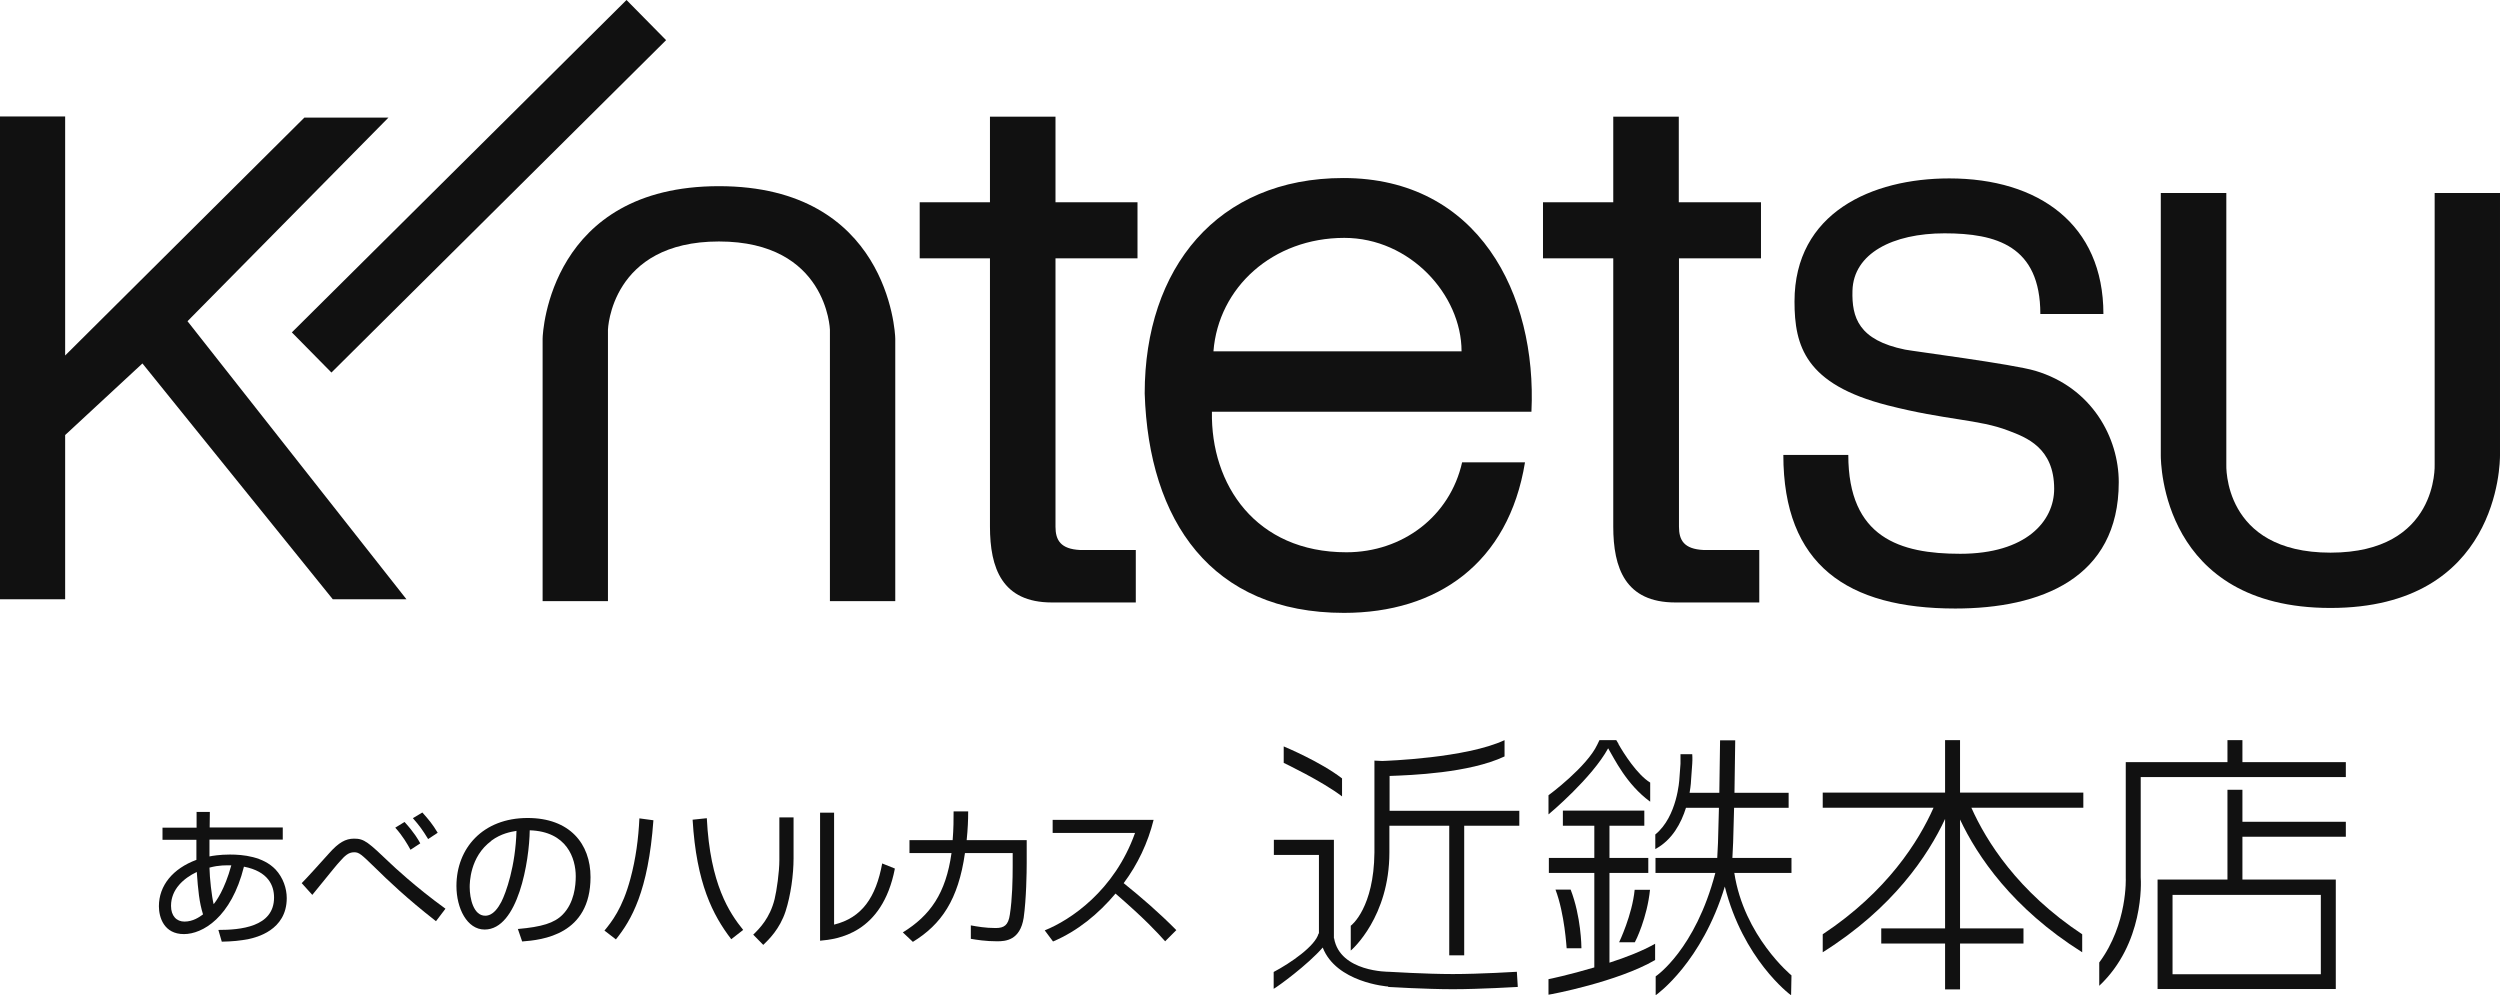<?xml version="1.0" encoding="UTF-8"?>
<svg id="_レイヤー_2" data-name="レイヤー_2" xmlns="http://www.w3.org/2000/svg" viewBox="0 0 132 52.56">
  <defs>
    <style>
      .cls-1 {
        fill: #111;
      }
    </style>
  </defs>
  <g id="_ヘッダ_x30FB_フッター" data-name="ヘッダ_x30FB_フッター">
    <g>
      <polygon class="cls-1" points="3.44 6.15 3.44 18.77 16.07 6.21 20.51 6.21 9.9 16.96 21.46 31.64 17.57 31.64 7.52 19.19 3.44 22.97 3.44 31.64 0 31.64 0 6.15 3.44 6.15"/>
      <polygon class="cls-1" points="33.08 0 35.17 2.12 17.5 19.67 15.41 17.55 33.08 0"/>
      <path class="cls-1" d="M55.73,10.68h4.33v2.96h-4.33v14.17c0,.71.27,1.18,1.3,1.23h2.94s0,2.77,0,2.77h-4.43c-2.63,0-3.27-1.81-3.27-4.01v-14.16h-3.71v-2.96h3.71v-4.52h3.46v4.52Z"/>
      <path class="cls-1" d="M88.65,10.68h4.33v2.96h-4.33v14.17c0,.71.26,1.18,1.3,1.23h2.94s0,2.77,0,2.77h-4.43c-2.64,0-3.28-1.81-3.28-4.01v-14.16h-3.71v-2.96h3.71v-4.52h3.46v4.52Z"/>
      <path class="cls-1" d="M37.96,12.75c5.72,0,5.86,4.66,5.86,4.66v14.33h3.45v-13.85c0-.4-.42-8.06-9.31-8.06s-9.31,7.66-9.31,8.06v13.85h3.45v-14.33s.14-4.66,5.86-4.66"/>
      <path class="cls-1" d="M123.05,29.18c-5.72,0-5.5-4.66-5.5-4.66v-14.33h-3.46v13.85c0,.4.07,8.06,8.96,8.06s8.95-7.66,8.95-8.06v-13.85h-3.45v14.33s.22,4.66-5.5,4.66"/>
      <path class="cls-1" d="M80.52,24.41c-.87,5.34-4.64,7.95-9.56,7.95-7,0-10.31-4.86-10.52-11.59,0-6.6,3.82-11.37,10.49-11.37,7.11,0,10.23,6.11,9.93,12.34h-16.87c-.07,3.85,2.31,7.42,7.1,7.42,2.97,0,5.47-1.9,6.11-4.75h3.32ZM77.17,18.55c0-2.99-2.73-5.99-6.19-5.99-3.78,0-6.65,2.62-6.91,5.99h13.1Z"/>
      <path class="cls-1" d="M97.59,24.02c0,4.38,2.74,5.22,5.91,5.22,3.48,0,4.96-1.72,4.96-3.43,0-2.18-1.49-2.72-2.41-3.07-1.58-.61-3.27-.54-6.39-1.34-4.34-1.11-4.91-3.13-4.91-5.48,0-4.69,4.09-6.5,8.17-6.5,4.72,0,8.14,2.42,8.14,7.16h-3.33c0-3.6-2.33-4.26-5.06-4.26s-4.81,1.06-4.86,3.03c-.04,1.41.32,2.61,2.78,3.11.39.08,5.73.77,6.88,1.12,2.98.89,4.4,3.52,4.4,5.88,0,5.09-4.14,6.67-8.63,6.67-5.7,0-9.08-2.3-9.08-8.11h3.42Z"/>
      <path class="cls-1" d="M10.36,42.87h.72s-.01.82-.01.82h3.86v.64h-3.87v.5s0,.39,0,.39c.14-.03.54-.1,1.08-.1.69,0,1.75.1,2.41.79.4.43.59,1,.59,1.51,0,1.72-1.65,2.08-2,2.16-.46.09-.87.13-1.43.14l-.18-.62c1.13,0,2.94-.14,2.94-1.71,0-.63-.3-1.38-1.59-1.63-.67,2.69-2.19,3.56-3.17,3.56-1.05,0-1.32-.88-1.32-1.47,0-1.1.74-1.99,1.98-2.45,0-.11,0-.19,0-.3v-.76h-1.79v-.64h1.8v-.82ZM10.39,46.04c-.69.33-1.36.91-1.36,1.79,0,.53.29.83.71.83.45,0,.79-.24.98-.38-.2-.64-.26-1.27-.33-2.24M12.21,45.69c-.26,0-.63-.02-1.15.12.01.57.12,1.52.22,1.93.12-.14.58-.76.93-2.04"/>
      <path class="cls-1" d="M23.02,48.64c-1.56-1.22-2.55-2.17-3.21-2.82-.74-.72-.85-.82-1.11-.82-.3,0-.49.18-.77.5-.16.17-.35.41-1.44,1.75l-.56-.62c.21-.2,1.09-1.18,1.45-1.58.5-.56.86-.77,1.32-.77.54,0,.74.19,1.94,1.33.09.09,1.29,1.22,2.88,2.37l-.5.66ZM21.67,44.86c-.15-.28-.42-.74-.8-1.16l.49-.3c.51.56.73.94.83,1.13l-.52.34ZM22.61,44.31c-.3-.49-.45-.7-.81-1.11l.5-.3c.34.38.54.62.81,1.07l-.5.33Z"/>
      <path class="cls-1" d="M27.35,49.05c1.25-.11,1.92-.31,2.36-.76.61-.62.69-1.53.69-2.02,0-.94-.46-2.37-2.43-2.43-.02,1.61-.61,5.24-2.38,5.24-.93,0-1.49-1.12-1.49-2.3,0-1.99,1.39-3.59,3.76-3.59,2.22,0,3.32,1.36,3.32,3.12,0,3.05-2.55,3.32-3.61,3.4l-.23-.67ZM25.94,44.4c-1.14.84-1.14,2.24-1.14,2.44,0,.6.2,1.51.82,1.51.42,0,.69-.43.85-.73.24-.47.75-1.87.8-3.75-.29.05-.8.13-1.33.52"/>
      <path class="cls-1" d="M31.92,49.13c.36-.44.95-1.16,1.37-2.75.28-1.04.42-2.1.47-3.17l.74.1c-.27,3.76-1.17,5.28-1.98,6.29l-.61-.47ZM37.32,43.2c.17,3.49,1.2,5.01,1.92,5.9l-.63.49c-.97-1.27-1.84-2.94-2.04-6.31l.76-.08Z"/>
      <path class="cls-1" d="M41.9,45.31c0,.88-.15,1.96-.42,2.8-.31.95-.9,1.51-1.18,1.78l-.53-.54c.33-.32.88-.87,1.13-1.88.11-.45.25-1.43.25-2.05v-2.26h.75v2.16ZM44.04,48.82c1.47-.36,2.21-1.44,2.54-3.23l.67.27c-.67,3.46-3.06,3.73-3.95,3.81v-6.76h.74v5.91Z"/>
      <path class="cls-1" d="M54.21,44.36v1.21c0,.47-.02,1.91-.16,2.89-.19,1.19-.95,1.24-1.4,1.24-.62,0-1.09-.08-1.39-.13v-.71c.33.06.77.14,1.31.14.45,0,.67-.15.75-.71.13-.82.15-1.88.15-2.56v-.69h-2.52c-.35,2.47-1.25,3.77-2.75,4.69l-.53-.5c1.44-.89,2.27-2.05,2.57-4.19h-2.22v-.68h2.28c.05-.61.05-1.11.05-1.52h.77c0,.47-.02.94-.08,1.52h3.17Z"/>
      <path class="cls-1" d="M55.17,49.12c1.34-.54,3.67-2.08,4.76-5.14h-4.35v-.69h5.33c-.3,1.21-.84,2.35-1.58,3.34.97.78,1.9,1.59,2.78,2.48l-.59.59c-.45-.5-1.03-1.14-2.62-2.52-.9,1.07-2,1.98-3.3,2.53l-.44-.59Z"/>
      <path class="cls-1" d="M122.54,51.44h-7.83v-4.19h7.83v4.19ZM123.86,44.19v-.8h-5.46v-1.69h-.79v4.74h-3.69v5.78h9.41v-5.78h-4.93v-2.26h5.46"/>
      <path class="cls-1" d="M123.86,41.03v-.79h-5.46v-1.16h-.79v1.16h-5.37v.79h0v5.32h0s.11,2.43-1.4,4.47v1.23c2.37-2.23,2.21-5.47,2.19-5.73v-5.29h10.82Z"/>
      <path class="cls-1" d="M67.78,40.28s2.02.96,3.08,1.77v-.95c-1.14-.88-2.99-1.65-3.08-1.69v.87Z"/>
      <path class="cls-1" d="M80.23,42.81h-6.86v-1.84c1.13-.04,4.2-.15,6.07-1.03v-.86c-2.04.95-6.22,1.09-6.46,1.1l-.41-.02v4.86c-.03,2.89-1.19,3.82-1.25,3.86v1.31c.08-.06,2.04-1.79,2.04-5.18v-1.41h3.16v6.84h.79v-6.84h2.91v-.8Z"/>
      <path class="cls-1" d="M85.46,39.28l-.12-.2h-.89l-.11.23c-.55,1.18-2.56,2.67-2.58,2.68v1.01c.09-.07,2.3-1.93,3.15-3.49.33.55.96,1.9,2.22,2.82v-1.01c-.69-.42-1.41-1.56-1.68-2.04"/>
      <path class="cls-1" d="M83.5,50.07c0-.11-.02-1.68-.57-3.1h-.8c.49,1.3.58,3.05.59,3.1h.78Z"/>
      <path class="cls-1" d="M86.32,49.75c.04-.06.65-1.29.8-2.77h-.81c-.13,1.33-.81,2.75-.82,2.77h.83Z"/>
      <path class="cls-1" d="M84.98,50.83v-4.74h2.05v-.79h-2.05v-1.7h1.84v-.8h-4.3v.8h1.66v1.7h-2.4v.79h2.4v4.99c-1.31.39-2.4.62-2.42.62v.82c.12-.01,3.65-.68,5.63-1.83v-.86c-.67.38-1.54.72-2.41,1"/>
      <path class="cls-1" d="M91.58,46.09h3.01v-.79h-3.12l.04-.83.05-1.82h2.88v-.79h-2.86l.04-2.77h-.8l-.04,2.77h-1.57c.07-.39.08-.67.08-.7,0-.01.03-.45.06-.83.02-.27,0-.51,0-.51h-.62v.51s-.06.81-.06.81c0,0-.1,1.97-1.27,2.92v.77c.9-.48,1.37-1.38,1.62-2.18h1.74l-.05,1.85-.04.8h-3.26v.79h3.16c-1.06,4.05-3.13,5.45-3.15,5.46v1c.1-.07,2.44-1.76,3.65-5.74.96,3.81,3.39,5.67,3.5,5.74l.02-1.05s-2.51-2.06-3.02-5.42"/>
      <path class="cls-1" d="M73.29,52.11s1.97.12,3.42.12,3.41-.12,3.43-.12l-.05-.8s-1.94.12-3.38.12-3.35-.12-3.38-.12h0s-2.58.02-2.89-1.77h-.01s0-5.2,0-5.2h-3.17v.8h2.38v4.15h-.02c-.17.66-1.48,1.56-2.37,2.03v.89c.21-.11,1.79-1.26,2.59-2.18.71,1.83,3.37,2.06,3.48,2.06h-.02Z"/>
      <path class="cls-1" d="M110,41.85h-6.51v-2.77h-.79v2.77h-6.46v.8h5.85c-.78,1.76-2.44,4.42-5.85,6.68v.95c3.71-2.33,5.56-5.11,6.46-7.04v5.78h-3.37v.8h3.37v2.42h.79v-2.42h3.35v-.8h-3.35v-5.75c.91,1.93,2.76,4.69,6.45,7.01v-.95c-3.41-2.26-5.07-4.93-5.85-6.68h5.91v-.8Z"/>
    </g>
  </g>
</svg>
